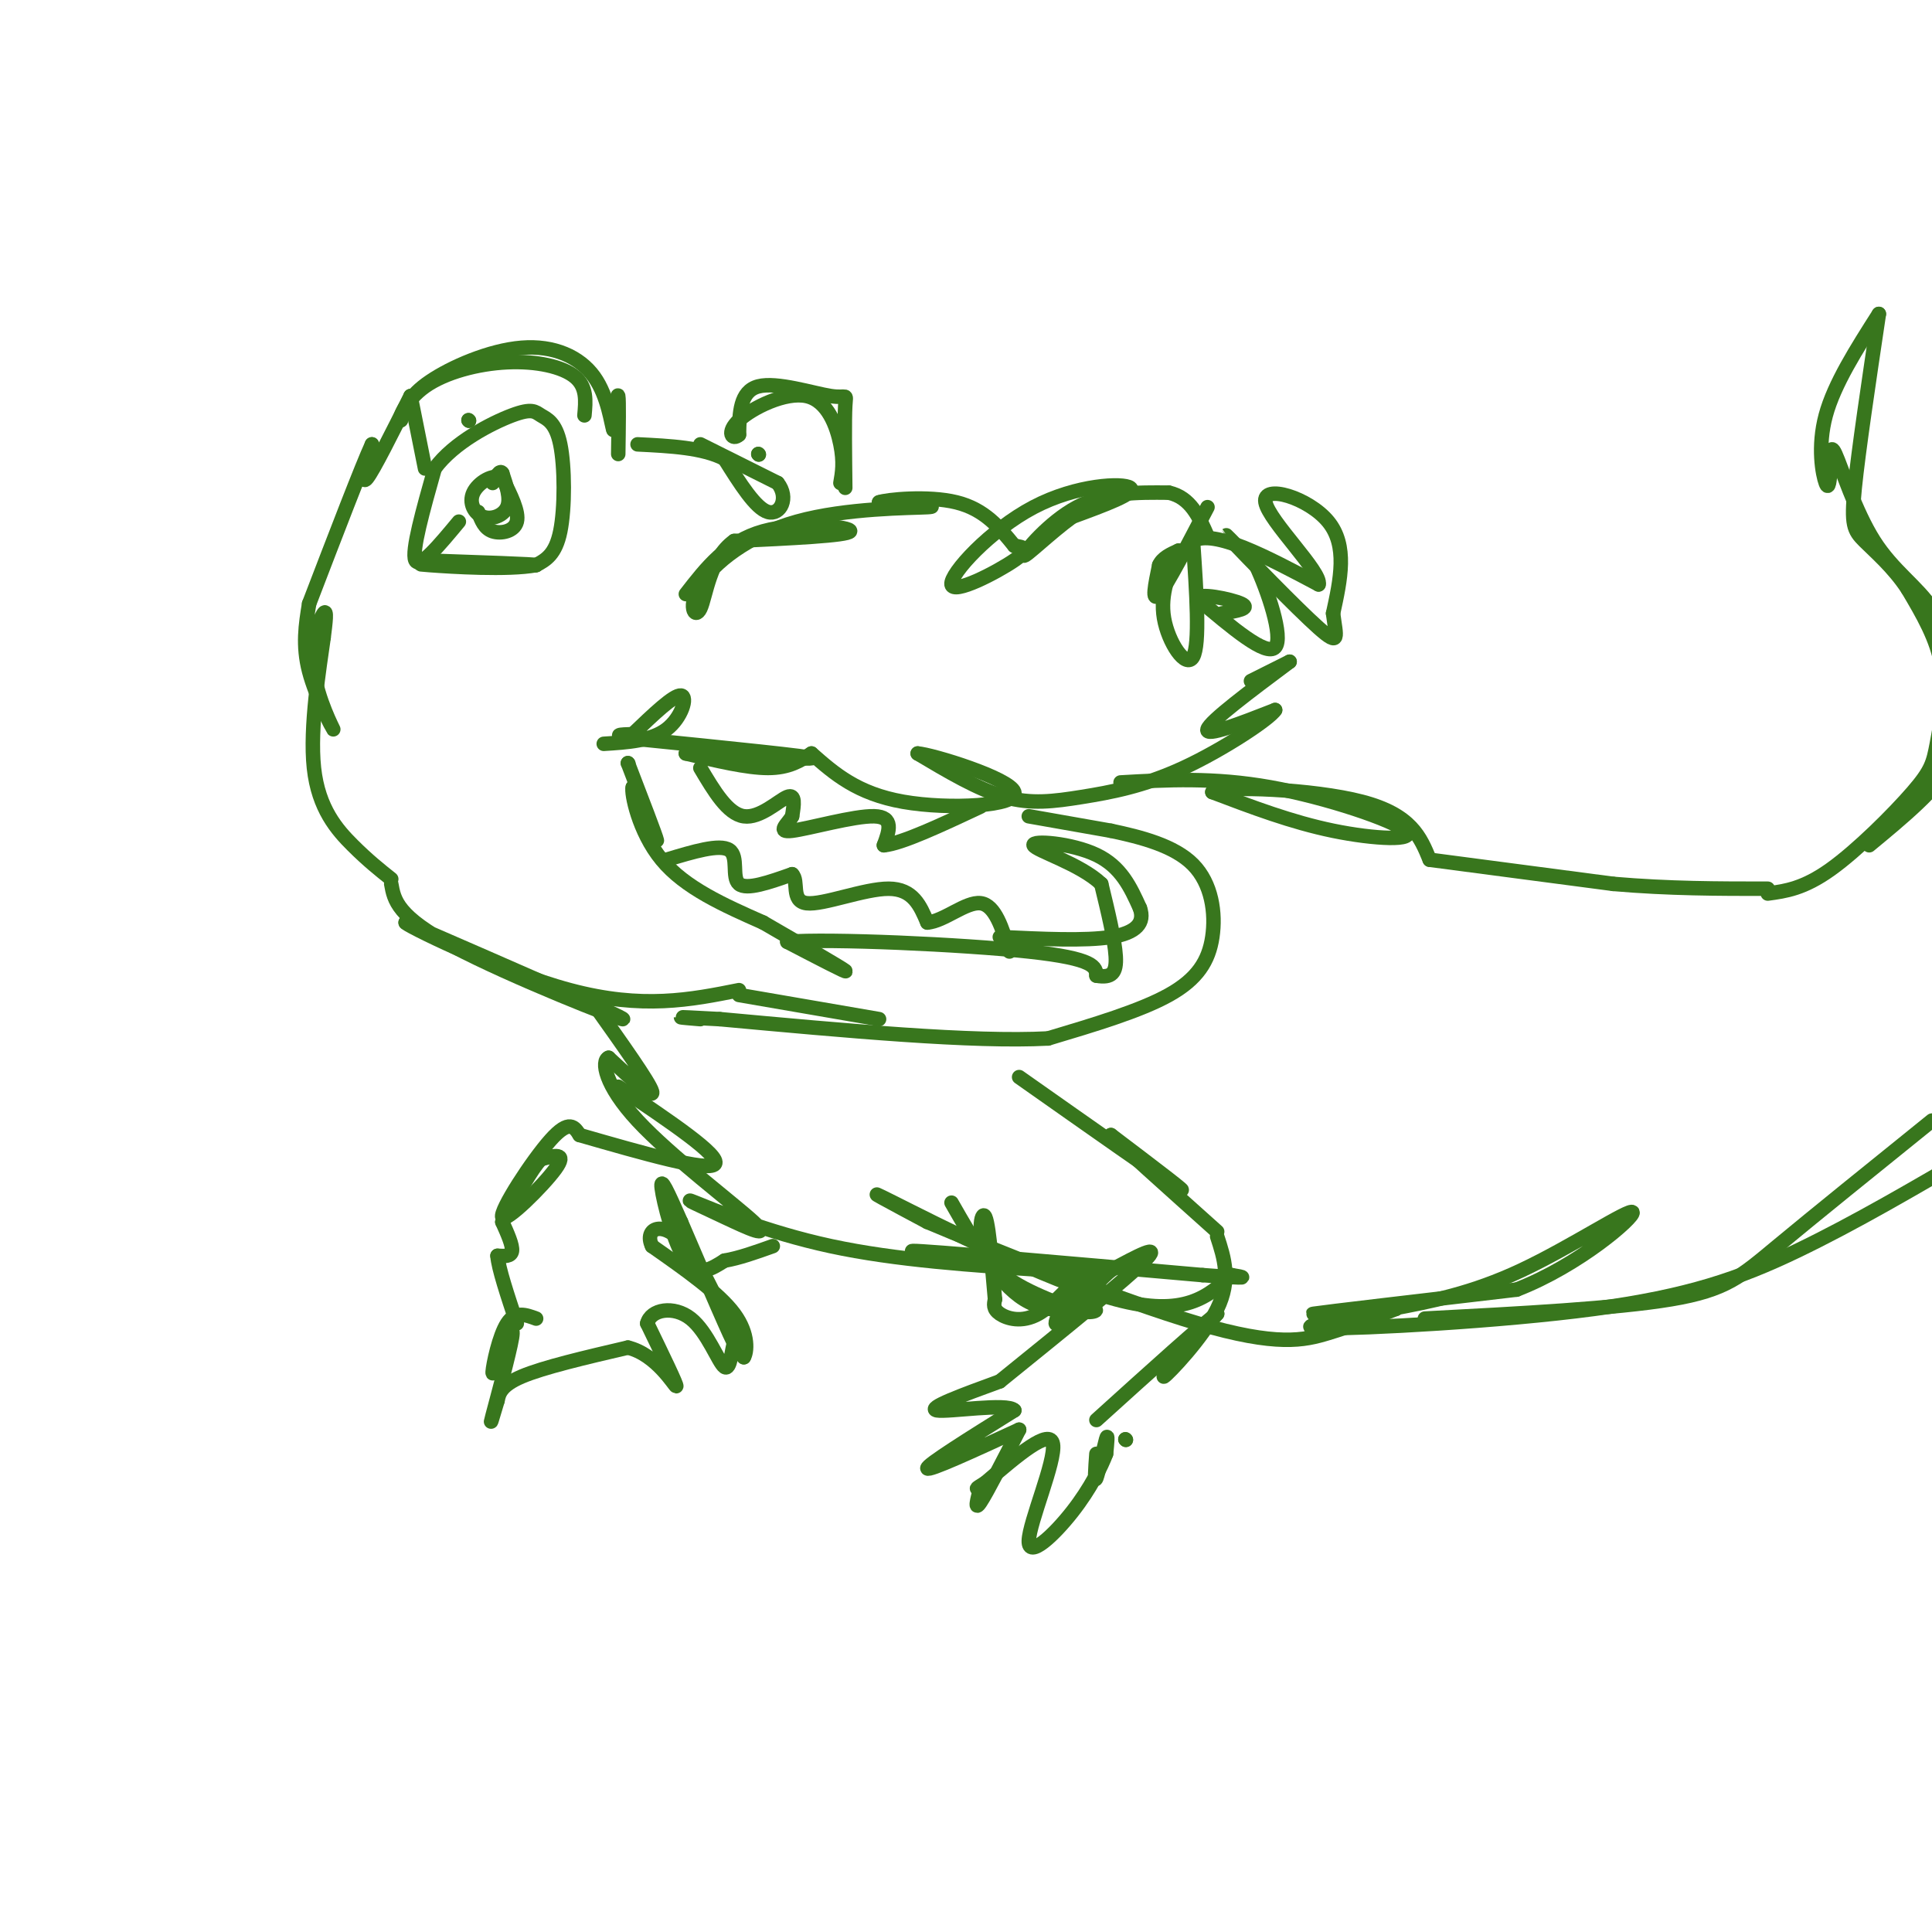 <svg viewBox='0 0 400 400' version='1.1' xmlns='http://www.w3.org/2000/svg' xmlns:xlink='http://www.w3.org/1999/xlink'><g fill='none' stroke='rgb(56,118,29)' stroke-width='3' stroke-linecap='round' stroke-linejoin='round'><path d='M142,123c4.222,-5.444 8.444,-10.889 16,-13c7.556,-2.111 18.444,-0.889 18,0c-0.444,0.889 -12.222,1.444 -24,2'/><path d='M152,112c-5.097,3.585 -5.841,11.546 -7,14c-1.159,2.454 -2.733,-0.600 0,-5c2.733,-4.400 9.774,-10.146 20,-13c10.226,-2.854 23.636,-2.815 27,-3c3.364,-0.185 -3.318,-0.592 -10,-1'/><path d='M182,104c1.467,-0.556 10.133,-1.444 16,0c5.867,1.444 8.933,5.222 12,9'/><path d='M210,113c1.809,0.258 3.617,0.517 0,3c-3.617,2.483 -12.660,7.191 -13,5c-0.340,-2.191 8.024,-11.282 17,-16c8.976,-4.718 18.565,-5.062 20,-4c1.435,1.062 -5.282,3.531 -12,6'/><path d='M222,107c-4.548,3.298 -9.917,8.542 -10,8c-0.083,-0.542 5.119,-6.869 11,-10c5.881,-3.131 12.440,-3.065 19,-3'/><path d='M242,102c4.500,1.000 6.250,5.000 8,9'/><path d='M250,105c-4.167,8.000 -8.333,16.000 -10,18c-1.667,2.000 -0.833,-2.000 0,-6'/><path d='M240,117c0.667,-1.500 2.333,-2.250 4,-3'/><path d='M244,114c-1.933,4.489 -3.867,8.978 -3,14c0.867,5.022 4.533,10.578 6,8c1.467,-2.578 0.733,-13.289 0,-24'/><path d='M247,112c4.333,-2.500 15.167,3.250 26,9'/><path d='M273,121c0.774,-2.464 -10.292,-13.125 -11,-17c-0.708,-3.875 8.940,-0.964 13,4c4.060,4.964 2.530,11.982 1,19'/><path d='M276,127c0.607,4.750 1.625,7.125 -3,3c-4.625,-4.125 -14.893,-14.750 -18,-18c-3.107,-3.250 0.946,0.875 5,5'/><path d='M260,117c2.378,5.000 5.822,15.000 4,17c-1.822,2.000 -8.911,-4.000 -16,-10'/><path d='M248,124c-0.311,-1.422 6.911,0.022 9,1c2.089,0.978 -0.956,1.489 -4,2'/><path d='M259,141c0.000,0.000 8.000,-4.000 8,-4'/><path d='M267,137c-8.250,6.167 -16.500,12.333 -17,14c-0.500,1.667 6.750,-1.167 14,-4'/><path d='M264,147c-1.062,1.764 -10.718,8.174 -19,12c-8.282,3.826 -15.191,5.069 -21,6c-5.809,0.931 -10.517,1.552 -16,0c-5.483,-1.552 -11.742,-5.276 -18,-9'/><path d='M190,156c2.881,0.179 19.083,5.125 20,8c0.917,2.875 -13.452,3.679 -23,2c-9.548,-1.679 -14.274,-5.839 -19,-10'/><path d='M168,156c-2.333,1.500 -4.667,3.000 -9,3c-4.333,0.000 -10.667,-1.500 -17,-3'/><path d='M142,156c4.733,-0.067 25.067,1.267 26,1c0.933,-0.267 -17.533,-2.133 -36,-4'/><path d='M132,153c-6.167,-0.833 -3.583,-0.917 -1,-1'/><path d='M131,152c4.267,-4.089 8.533,-8.178 10,-8c1.467,0.178 0.133,4.622 -3,7c-3.133,2.378 -8.067,2.689 -13,3'/><path d='M175,101c-0.083,-7.077 -0.167,-14.155 0,-17c0.167,-2.845 0.583,-1.458 -3,-2c-3.583,-0.542 -11.167,-3.012 -15,-2c-3.833,1.012 -3.917,5.506 -4,10'/><path d='M153,90c-1.356,1.305 -2.745,-0.434 0,-3c2.745,-2.566 9.624,-5.960 14,-5c4.376,0.960 6.250,6.274 7,10c0.750,3.726 0.375,5.863 0,8'/><path d='M157,94c0.000,0.000 0.100,0.100 0.1,0.1'/><path d='M157,94c0.000,0.000 0.100,0.100 0.1,0.1'/><path d='M145,92c0.000,0.000 16.000,8.000 16,8'/><path d='M161,100c2.444,3.067 0.556,6.733 -2,6c-2.556,-0.733 -5.778,-5.867 -9,-11'/><path d='M150,95c-4.500,-2.333 -11.250,-2.667 -18,-3'/><path d='M128,94c0.083,-5.583 0.167,-11.167 0,-12c-0.167,-0.833 -0.583,3.083 -1,7'/><path d='M127,89c-0.435,-0.959 -1.024,-6.855 -4,-11c-2.976,-4.145 -8.340,-6.539 -15,-6c-6.660,0.539 -14.617,4.011 -19,7c-4.383,2.989 -5.191,5.494 -6,8'/><path d='M83,87c-0.609,-0.022 0.868,-4.078 5,-7c4.132,-2.922 10.920,-4.710 17,-5c6.080,-0.290 11.451,0.917 14,3c2.549,2.083 2.274,5.041 2,8'/><path d='M97,87c0.000,0.000 0.100,0.100 0.1,0.1'/><path d='M97,87c0.000,0.000 0.100,0.100 0.1,0.1'/><path d='M88,97c0.000,0.000 -3.000,-15.000 -3,-15'/><path d='M85,82c-3.833,7.667 -7.667,15.333 -9,17c-1.333,1.667 -0.167,-2.667 1,-7'/><path d='M77,92c-2.000,4.333 -7.500,18.667 -13,33'/><path d='M64,125c-0.703,4.298 -1.407,8.596 0,14c1.407,5.404 4.923,11.912 5,12c0.077,0.088 -3.287,-6.246 -4,-12c-0.713,-5.754 1.225,-10.930 2,-12c0.775,-1.070 0.388,1.965 0,5'/><path d='M67,132c-0.833,6.012 -2.917,18.542 -2,27c0.917,8.458 4.833,12.845 8,16c3.167,3.155 5.583,5.077 8,7'/><path d='M81,183c0.600,3.378 1.200,6.756 13,13c11.800,6.244 34.800,15.356 35,15c0.200,-0.356 -22.400,-10.178 -45,-20'/><path d='M84,191c-1.000,0.000 19.000,10.000 34,14c15.000,4.000 25.000,2.000 35,0'/><path d='M153,206c0.000,0.000 29.000,5.000 29,5'/><path d='M213,169c0.000,0.000 17.000,3.000 17,3'/><path d='M230,172c6.174,1.303 13.108,3.061 17,7c3.892,3.939 4.740,10.061 4,15c-0.740,4.939 -3.069,8.697 -9,12c-5.931,3.303 -15.466,6.152 -25,9'/><path d='M217,215c-15.500,0.833 -41.750,-1.583 -68,-4'/><path d='M149,211c-12.000,-0.667 -8.000,-0.333 -4,0'/><path d='M130,158c0.000,0.000 0.100,0.100 0.1,0.1'/><path d='M130,158c2.917,7.583 5.833,15.167 6,16c0.167,0.833 -2.417,-5.083 -5,-11'/><path d='M131,163c-0.378,1.044 1.178,9.156 6,15c4.822,5.844 12.911,9.422 21,13'/><path d='M158,191c8.083,4.667 16.167,9.333 17,10c0.833,0.667 -5.583,-2.667 -12,-6'/><path d='M163,195c8.622,-0.711 36.178,0.511 50,2c13.822,1.489 13.911,3.244 14,5'/><path d='M227,202c3.200,0.556 4.200,-0.556 4,-4c-0.200,-3.444 -1.600,-9.222 -3,-15'/><path d='M228,183c-4.298,-4.119 -13.542,-6.917 -14,-8c-0.458,-1.083 7.869,-0.452 13,2c5.131,2.452 7.065,6.726 9,11'/><path d='M236,188c1.089,3.044 -0.689,5.156 -6,6c-5.311,0.844 -14.156,0.422 -23,0'/><path d='M95,108c-4.083,4.917 -8.167,9.833 -9,8c-0.833,-1.833 1.583,-10.417 4,-19'/><path d='M90,97c3.939,-5.404 11.788,-9.415 16,-11c4.212,-1.585 4.789,-0.744 6,0c1.211,0.744 3.057,1.393 4,6c0.943,4.607 0.984,13.174 0,18c-0.984,4.826 -2.992,5.913 -5,7'/><path d='M111,117c-5.800,1.089 -17.800,0.311 -22,0c-4.200,-0.311 -0.600,-0.156 3,0'/><path d='M92,117c5.756,0.044 18.644,0.156 19,0c0.356,-0.156 -11.822,-0.578 -24,-1'/><path d='M99,106c0.644,1.711 1.289,3.422 3,4c1.711,0.578 4.489,0.022 5,-2c0.511,-2.022 -1.244,-5.511 -3,-9'/><path d='M104,99c-1.861,-1.026 -5.014,0.911 -6,3c-0.986,2.089 0.196,4.332 2,5c1.804,0.668 4.230,-0.238 5,-2c0.770,-1.762 -0.115,-4.381 -1,-7'/><path d='M104,98c-0.500,-0.833 -1.250,0.583 -2,2'/><path d='M145,159c2.822,4.756 5.644,9.511 9,10c3.356,0.489 7.244,-3.289 9,-4c1.756,-0.711 1.378,1.644 1,4'/><path d='M164,169c-0.833,1.548 -3.417,3.417 0,3c3.417,-0.417 12.833,-3.119 17,-3c4.167,0.119 3.083,3.060 2,6'/><path d='M183,175c3.667,-0.333 11.833,-4.167 20,-8'/><path d='M138,178c5.511,-1.667 11.022,-3.333 13,-2c1.978,1.333 0.422,5.667 2,7c1.578,1.333 6.289,-0.333 11,-2'/><path d='M164,181c1.464,1.310 -0.375,5.583 3,6c3.375,0.417 11.964,-3.024 17,-3c5.036,0.024 6.518,3.512 8,7'/><path d='M192,191c3.422,-0.244 7.978,-4.356 11,-4c3.022,0.356 4.511,5.178 6,10'/><path d='M232,162c9.637,-0.548 19.274,-1.095 31,1c11.726,2.095 25.542,6.833 28,9c2.458,2.167 -6.440,1.762 -15,0c-8.560,-1.762 -16.780,-4.881 -25,-8'/><path d='M251,164c2.378,-1.333 20.822,-0.667 31,2c10.178,2.667 12.089,7.333 14,12'/><path d='M296,178c0.000,0.000 38.000,5.000 38,5'/><path d='M334,183c11.667,1.000 21.833,1.000 32,1'/><path d='M366,185c3.702,-0.502 7.404,-1.005 13,-5c5.596,-3.995 13.088,-11.483 17,-16c3.912,-4.517 4.246,-6.062 5,-10c0.754,-3.938 1.930,-10.268 1,-16c-0.930,-5.732 -3.965,-10.866 -7,-16'/><path d='M395,122c-2.940,-4.512 -6.792,-7.792 -9,-10c-2.208,-2.208 -2.774,-3.345 -2,-11c0.774,-7.655 2.887,-21.827 5,-36'/><path d='M389,65c-4.622,7.244 -9.244,14.489 -11,21c-1.756,6.511 -0.644,12.289 0,14c0.644,1.711 0.822,-0.644 1,-3'/><path d='M379,97c0.072,-2.064 -0.249,-5.722 1,-3c1.249,2.722 4.067,11.826 8,18c3.933,6.174 8.982,9.418 12,14c3.018,4.582 4.005,10.503 5,16c0.995,5.497 1.999,10.571 -1,16c-2.999,5.429 -9.999,11.215 -17,17'/><path d='M123,208c5.750,8.083 11.500,16.167 12,18c0.500,1.833 -4.250,-2.583 -9,-7'/><path d='M126,219c-1.540,0.593 -0.888,5.576 6,13c6.888,7.424 20.014,17.291 24,21c3.986,3.709 -1.169,1.262 -6,-1c-4.831,-2.262 -9.339,-4.340 -6,-3c3.339,1.340 14.525,6.097 28,9c13.475,2.903 29.237,3.951 45,5'/><path d='M217,263c10.488,1.071 14.208,1.250 4,0c-10.208,-1.250 -34.345,-3.929 -32,-4c2.345,-0.071 31.173,2.464 60,5'/><path d='M249,264c11.000,0.833 8.500,0.417 6,0'/><path d='M255,264c-4.867,4.422 -9.733,8.844 -24,5c-14.267,-3.844 -37.933,-15.956 -46,-20c-8.067,-4.044 -0.533,-0.022 7,4'/><path d='M192,253c12.310,5.190 39.583,16.167 56,21c16.417,4.833 21.976,3.524 27,2c5.024,-1.524 9.512,-3.262 14,-5'/><path d='M289,271c-3.467,-0.333 -19.133,1.333 -17,1c2.133,-0.333 22.067,-2.667 42,-5'/><path d='M314,267c12.976,-5.012 24.417,-15.042 24,-16c-0.417,-0.958 -12.690,7.155 -23,12c-10.310,4.845 -18.655,6.423 -27,8'/><path d='M288,271c-10.193,2.262 -22.175,3.915 -14,4c8.175,0.085 36.509,-1.400 56,-4c19.491,-2.600 30.140,-6.314 42,-12c11.860,-5.686 24.930,-13.343 38,-21'/><path d='M400,232c-12.200,9.844 -24.400,19.689 -32,26c-7.600,6.311 -10.600,9.089 -22,11c-11.400,1.911 -31.200,2.956 -51,4'/><path d='M128,225c10.667,7.167 21.333,14.333 20,16c-1.333,1.667 -14.667,-2.167 -28,-6'/><path d='M120,235c-1.060,-1.673 -2.119,-3.345 -6,1c-3.881,4.345 -10.583,14.708 -10,16c0.583,1.292 8.452,-6.488 11,-10c2.548,-3.512 -0.226,-2.756 -3,-2'/><path d='M112,240c-1.833,1.833 -4.917,7.417 -8,13'/><path d='M104,253c1.083,2.417 2.167,4.833 2,6c-0.167,1.167 -1.583,1.083 -3,1'/><path d='M103,260c0.167,2.500 2.083,8.250 4,14'/><path d='M111,273c-2.156,-0.800 -4.311,-1.600 -6,1c-1.689,2.600 -2.911,8.600 -3,10c-0.089,1.400 0.956,-1.800 2,-5'/><path d='M104,279c1.012,-2.214 2.542,-5.250 2,-2c-0.542,3.250 -3.155,12.786 -4,16c-0.845,3.214 0.077,0.107 1,-3'/><path d='M103,290c0.289,-1.311 0.511,-3.089 5,-5c4.489,-1.911 13.244,-3.956 22,-6'/><path d='M130,279c5.911,1.422 9.689,7.978 10,8c0.311,0.022 -2.844,-6.489 -6,-13'/><path d='M134,274c0.711,-2.933 5.490,-3.766 9,-1c3.510,2.766 5.753,9.129 7,10c1.247,0.871 1.499,-3.751 2,-5c0.501,-1.249 1.250,0.876 2,3'/><path d='M154,281c0.622,-0.911 1.178,-4.689 -2,-9c-3.178,-4.311 -10.089,-9.156 -17,-14'/><path d='M135,258c-1.774,-3.655 2.292,-5.792 7,0c4.708,5.792 10.060,19.512 10,20c-0.060,0.488 -5.530,-12.256 -11,-25'/><path d='M141,253c-2.810,-6.345 -4.333,-9.708 -4,-7c0.333,2.708 2.524,11.488 5,15c2.476,3.512 5.238,1.756 8,0'/><path d='M150,261c3.000,-0.500 6.500,-1.750 10,-3'/><path d='M211,223c14.917,10.500 29.833,21.000 33,23c3.167,2.000 -5.417,-4.500 -14,-11'/><path d='M230,235c1.333,1.500 11.667,10.750 22,20'/><path d='M252,256c1.467,4.489 2.933,8.978 0,15c-2.933,6.022 -10.267,13.578 -11,14c-0.733,0.422 5.133,-6.289 11,-13'/><path d='M252,272c-2.333,1.500 -13.667,11.750 -25,22'/><path d='M233,298c0.000,0.000 0.100,0.100 0.1,0.1'/><path d='M233,298c0.000,0.000 0.100,0.100 0.1,0.1'/><path d='M227,301c-0.222,3.067 -0.444,6.133 0,5c0.444,-1.133 1.556,-6.467 2,-8c0.444,-1.533 0.222,0.733 0,3'/><path d='M229,301c-0.915,2.474 -3.204,7.158 -7,12c-3.796,4.842 -9.099,9.842 -9,6c0.099,-3.842 5.600,-16.526 5,-20c-0.600,-3.474 -7.300,2.263 -14,8'/><path d='M204,307c-2.500,1.500 -1.750,1.250 -1,1'/><path d='M203,308c-0.667,2.500 -1.333,5.000 0,3c1.333,-2.000 4.667,-8.500 8,-15'/><path d='M211,296c-9.417,4.333 -18.833,8.667 -19,8c-0.167,-0.667 8.917,-6.333 18,-12'/><path d='M210,292c-1.333,-1.600 -13.667,0.400 -16,0c-2.333,-0.400 5.333,-3.200 13,-6'/><path d='M207,286c13.083,-10.583 26.167,-21.167 30,-25c3.833,-3.833 -1.583,-0.917 -7,2'/><path d='M230,263c-3.711,3.156 -9.489,10.044 -11,11c-1.511,0.956 1.244,-4.022 4,-9'/><path d='M223,265c-0.726,0.155 -4.542,5.042 -8,7c-3.458,1.958 -6.560,0.988 -8,0c-1.440,-0.988 -1.220,-1.994 -1,-3'/><path d='M206,269c-0.464,-4.726 -1.125,-15.042 -2,-17c-0.875,-1.958 -1.964,4.440 1,9c2.964,4.560 9.982,7.280 17,10'/><path d='M222,271c4.190,1.429 6.167,0.000 4,0c-2.167,0.000 -8.476,1.429 -14,-2c-5.524,-3.429 -10.262,-11.714 -15,-20'/></g>
</svg>